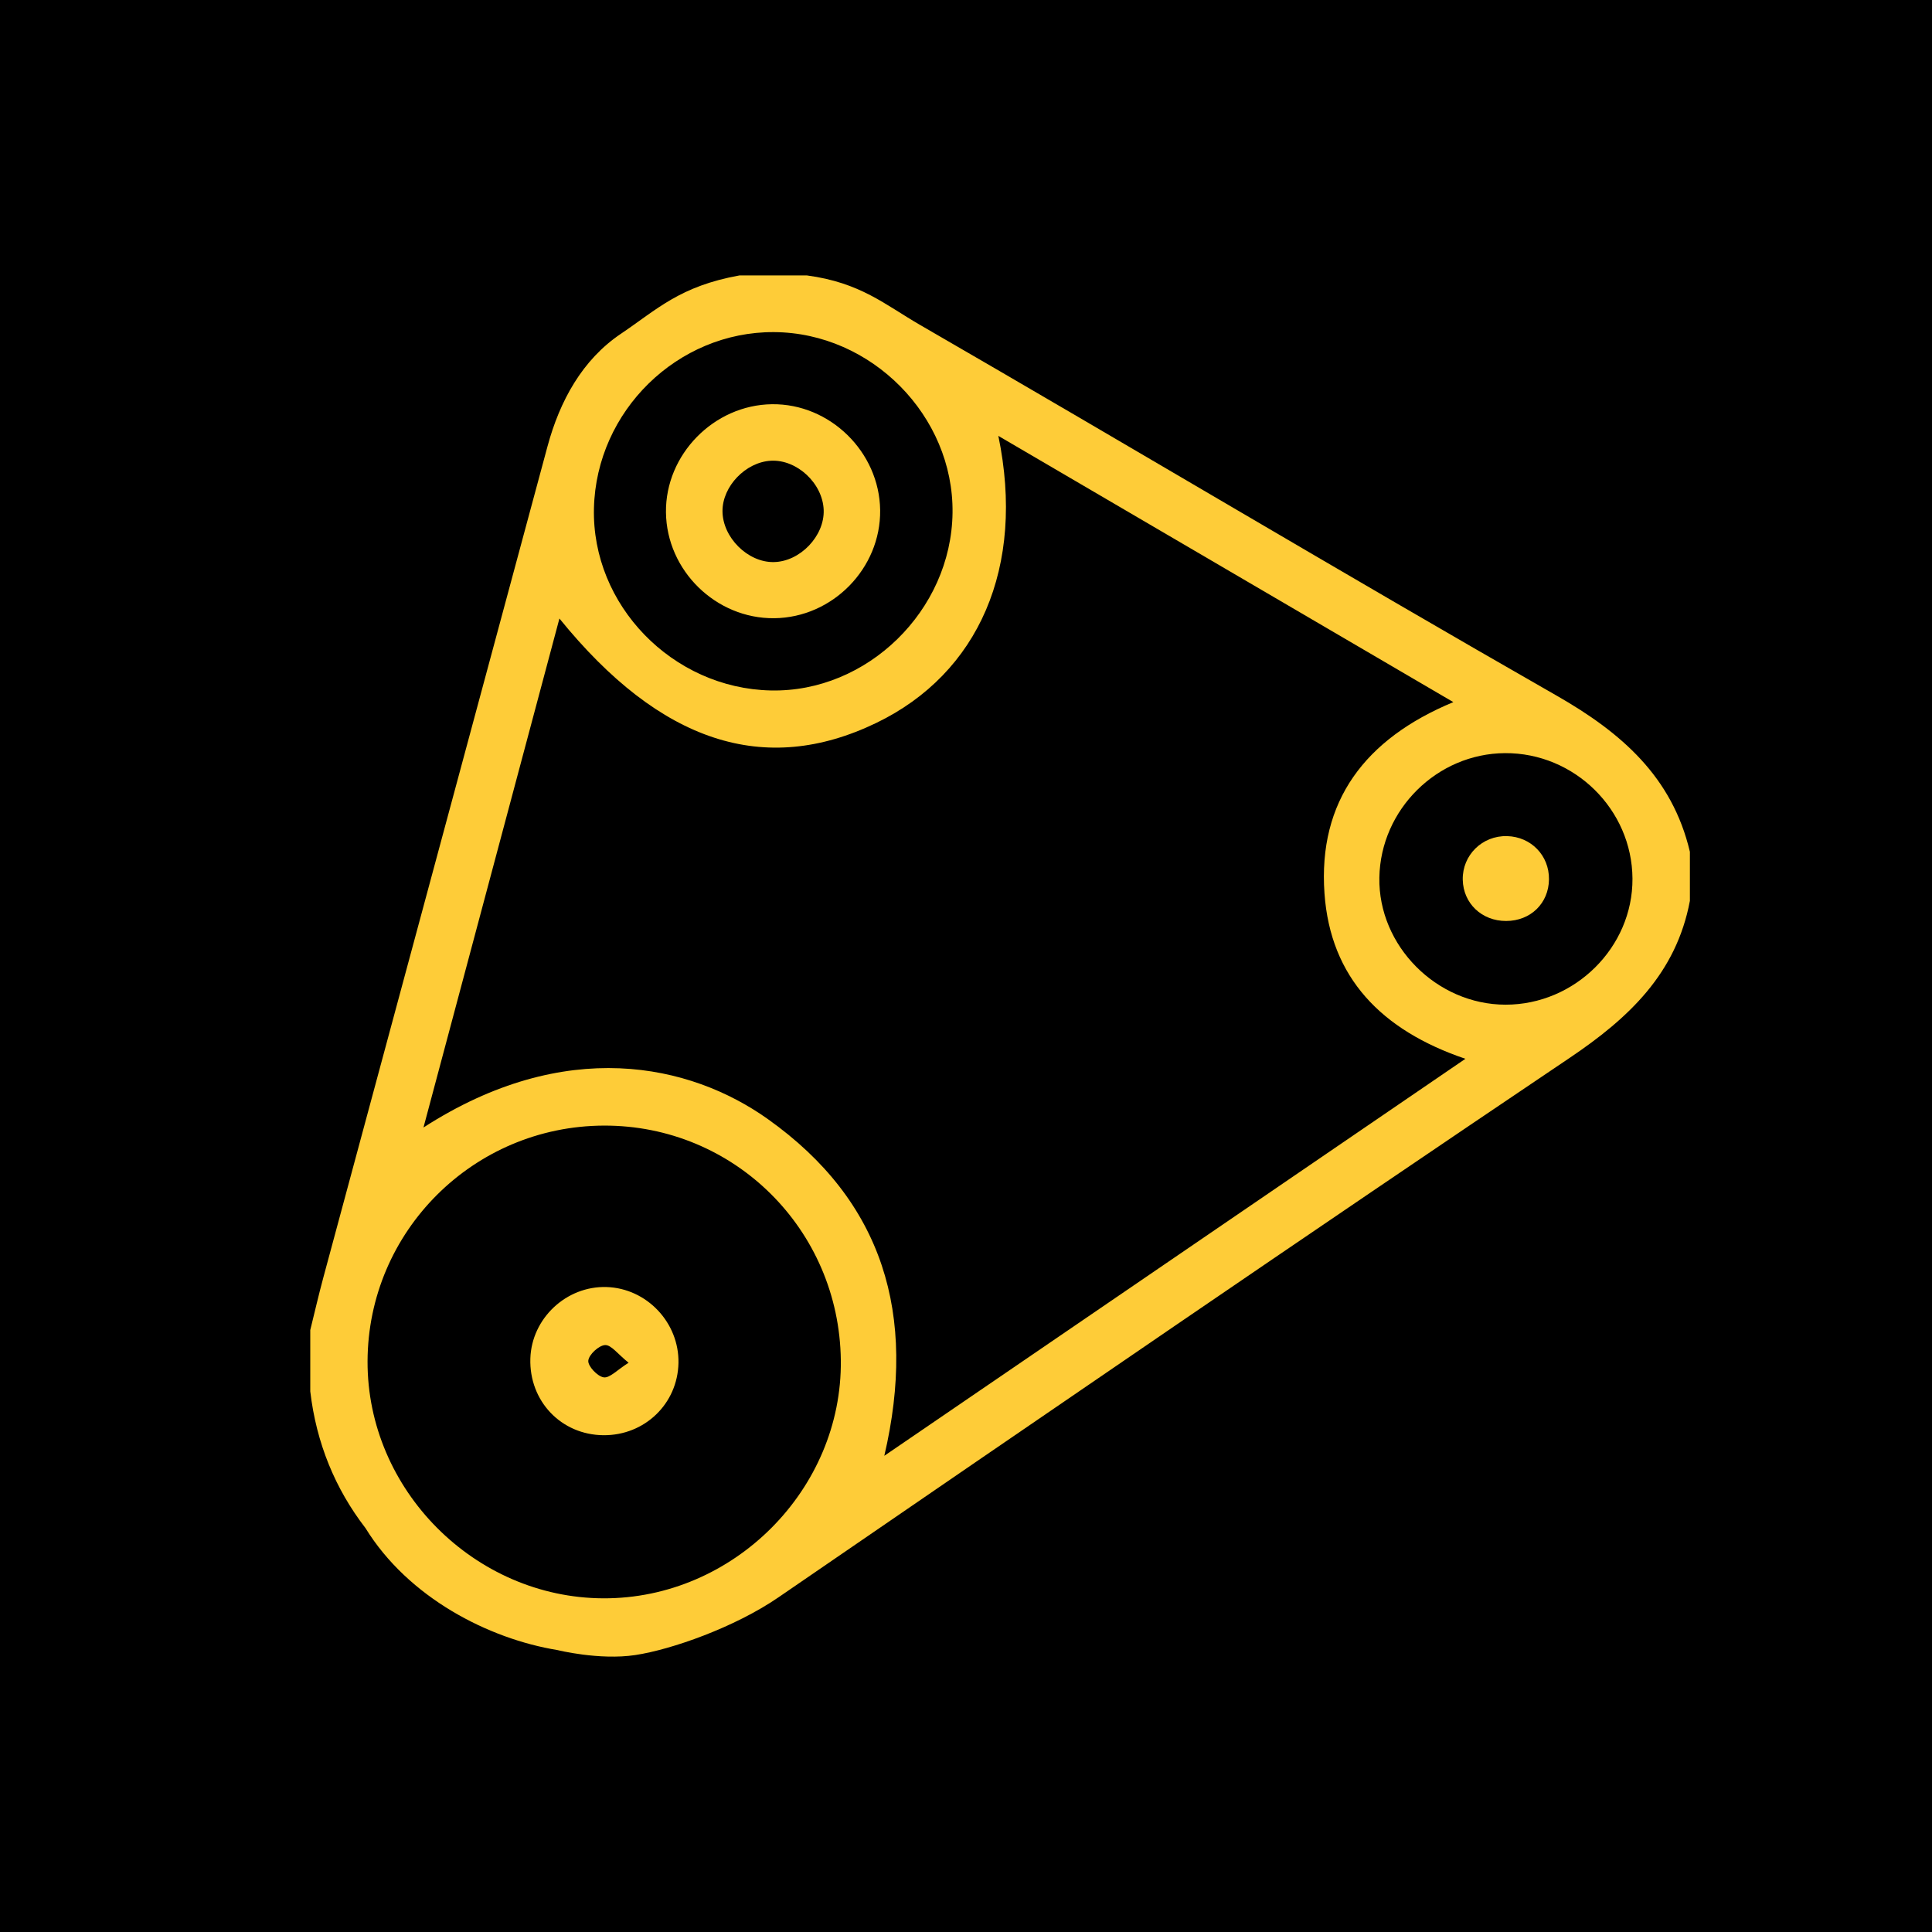 <?xml version="1.0" encoding="utf-8"?>
<!-- Generator: Adobe Illustrator 17.0.0, SVG Export Plug-In . SVG Version: 6.00 Build 0)  -->
<!DOCTYPE svg PUBLIC "-//W3C//DTD SVG 1.1//EN" "http://www.w3.org/Graphics/SVG/1.1/DTD/svg11.dtd">
<svg version="1.1" id="Layer_1" xmlns="http://www.w3.org/2000/svg" xmlns:xlink="http://www.w3.org/1999/xlink" x="0px" y="0px"
	 width="56.69px" height="56.69px" viewBox="0 0 56.69 56.69" enable-background="new 0 0 56.69 56.69" xml:space="preserve">
<rect width="56.69" height="56.69"/>
<g>
	<path fill="#FECC38" d="M16.355,48.417c-2.013-0.329-4.37-1.532-5.631-3.579c-0.889-1.152-1.443-2.496-1.62-4.012
		c0-0.6,0-1.199,0-1.799c0.128-0.515,0.246-1.033,0.385-1.546c2.191-8.125,4.386-16.249,6.574-24.375
		c0.362-1.344,1.024-2.55,2.156-3.312c1.062-0.716,1.727-1.396,3.479-1.712c0.66,0,1.319,0,1.979,0
		c1.575,0.211,2.284,0.854,3.326,1.456c6.235,3.603,12.416,7.298,18.668,10.871c1.904,1.088,3.396,2.384,3.915,4.585
		c0,0.48,0,0.96,0,1.439c-0.401,2.132-1.792,3.439-3.529,4.609c-7.769,5.231-15.492,10.531-23.216,15.829
		c-1.287,0.883-3.144,1.534-4.201,1.693S16.355,48.417,16.355,48.417z M29.294,12.79c0.797,3.847-0.573,6.971-3.582,8.423
		c-3.269,1.577-6.334,0.591-9.297-3.064c-1.331,4.984-2.643,9.895-3.989,14.935c4.155-2.679,7.821-1.871,10.102-0.249
		c3.388,2.408,4.388,5.741,3.42,9.882c5.744-3.924,11.358-7.759,17.051-11.649c-2.469-0.837-3.96-2.383-4.135-4.852
		c-0.193-2.711,1.192-4.54,3.781-5.614C38.174,17.985,33.796,15.424,29.294,12.79z M27.95,15.048
		c0.036-2.843-2.38-5.288-5.241-5.303c-2.83-0.015-5.211,2.314-5.281,5.166c-0.07,2.842,2.302,5.287,5.188,5.349
		C25.449,20.322,27.914,17.913,27.95,15.048z M44.176,29.48c2.036,0.002,3.737-1.686,3.725-3.699
		c-0.012-2.03-1.703-3.694-3.741-3.682c-1.993,0.012-3.651,1.655-3.686,3.652C40.439,27.751,42.154,29.478,44.176,29.48z
		 M17.716,33.028c-3.823,0.015-6.918,3.103-6.931,6.915c-0.013,3.769,3.14,6.94,6.916,6.956c3.815,0.016,7.016-3.192,6.971-6.987
		C24.626,36.071,21.536,33.014,17.716,33.028z"/>
	<path fill="#FECC38" d="M25.826,14.969c0.021,1.707-1.397,3.154-3.109,3.171c-1.709,0.018-3.156-1.397-3.176-3.105
		c-0.02-1.698,1.405-3.152,3.11-3.174C24.352,11.839,25.804,13.261,25.826,14.969z M24.169,14.963
		c-0.029-0.78-0.783-1.484-1.546-1.444c-0.742,0.039-1.425,0.749-1.423,1.478c0.002,0.773,0.741,1.508,1.503,1.496
		C23.476,16.481,24.197,15.728,24.169,14.963z"/>
	<path fill="#FECC38" d="M45.451,25.802c-0.007,0.703-0.54,1.221-1.257,1.222c-0.715,0.001-1.258-0.515-1.273-1.21
		c-0.015-0.722,0.574-1.301,1.304-1.28C44.927,24.554,45.459,25.104,45.451,25.802z"/>
	<path fill="#FECC38" d="M19.908,39.993c-0.024,1.197-0.99,2.128-2.199,2.12c-1.241-0.009-2.186-1-2.147-2.251
		c0.037-1.177,1.056-2.133,2.235-2.097C18.976,37.801,19.931,38.809,19.908,39.993z M18.445,39.986
		c-0.317-0.253-0.51-0.526-0.689-0.518c-0.184,0.008-0.479,0.281-0.494,0.459c-0.014,0.159,0.269,0.461,0.452,0.488
		C17.891,40.441,18.108,40.198,18.445,39.986z"/>
</g>
</svg>
